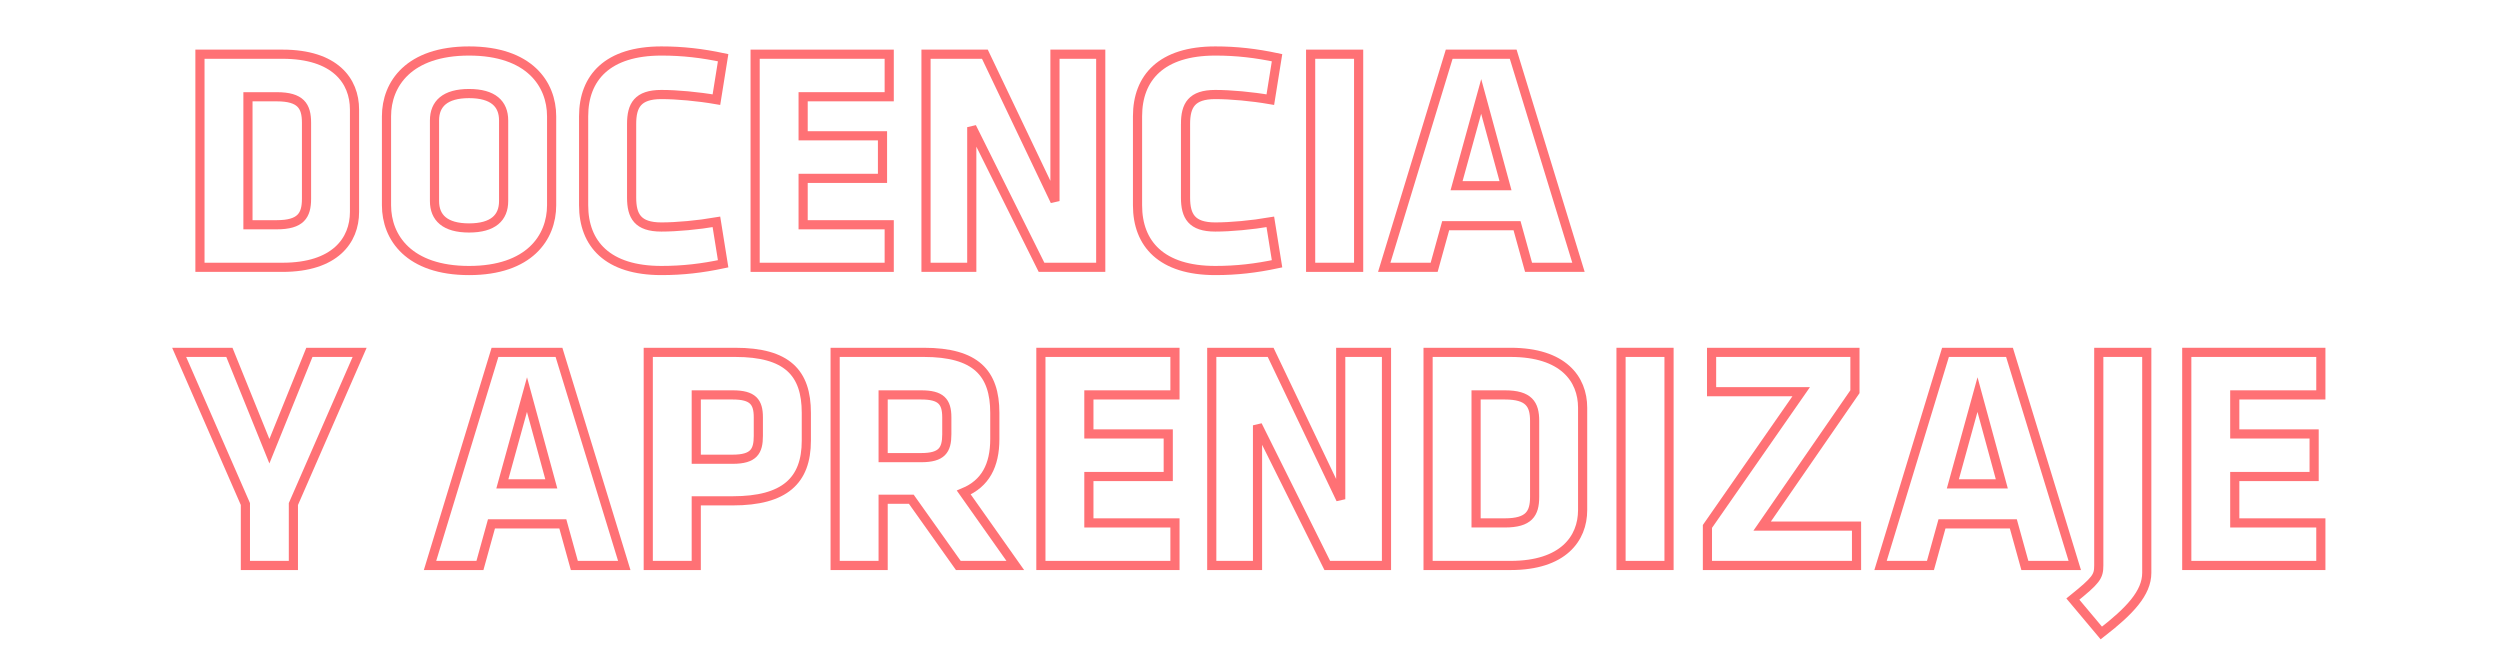 <?xml version="1.0" encoding="utf-8"?>
<!-- Generator: Adobe Illustrator 16.0.4, SVG Export Plug-In . SVG Version: 6.00 Build 0)  -->
<!DOCTYPE svg PUBLIC "-//W3C//DTD SVG 1.1//EN" "http://www.w3.org/Graphics/SVG/1.1/DTD/svg11.dtd">
<svg version="1.1" id="Capa_1" xmlns="http://www.w3.org/2000/svg" xmlns:xlink="http://www.w3.org/1999/xlink" x="0px" y="0px"
	 width="1080px" height="281px" viewBox="0 0 1080 281" enable-background="new 0 0 1080 281" xml:space="preserve">
<g>
	<path fill="none" stroke="#FF7175" stroke-width="3.96" d="M132.414,85.898c0,7.186-2.489,11.195-12.857,11.195h-12.442V41.801
		h12.442c10.368,0,12.857,4.008,12.857,11.196V85.898z M153.149,91.564V47.33c0-12.444-8.434-23.914-31.105-23.914H86.38v92.064
		h35.663C144.715,115.48,153.149,103.869,153.149,91.564z"/>
	<path fill="none" stroke="#FF7175" stroke-width="3.96" d="M217.566,86.864c0,7.19-4.561,11.613-14.931,11.613
		c-10.365,0-14.931-4.423-14.931-11.613V52.028c0-7.188,4.566-11.61,14.931-11.61c10.371,0,14.931,4.423,14.931,11.61V86.864z
		 M238.301,50.232c0-13.96-9.677-28.201-35.667-28.201c-25.989,0-35.666,14.241-35.666,28.201v38.431
		c0,13.957,9.677,28.203,35.666,28.203c25.989,0,35.667-14.246,35.667-28.203V50.232z"/>
	<path fill="none" stroke="#FF7175" stroke-width="3.96" d="M272.859,53.55c0-8.019,2.627-12.717,12.857-12.717
		c6.635,0,15.759,0.828,23.777,2.214l2.902-18.113c-9.124-1.934-17.417-2.902-26.679-2.902c-23.222,0-33.592,11.474-33.592,28.201
		v38.434c0,16.722,10.371,28.197,33.592,28.197c9.262,0,17.555-0.968,26.679-2.904l-2.902-18.108
		c-8.019,1.381-17.143,2.212-23.777,2.212c-10.23,0-12.857-4.698-12.857-12.72V53.55z"/>
	<polygon fill="none" stroke="#FF7175" stroke-width="3.96" points="384.14,115.48 384.14,97.097 346.953,97.097 346.953,77.049 
		381.238,77.049 381.238,58.663 346.953,58.663 346.953,41.796 384.14,41.796 384.14,23.416 326.218,23.416 326.218,115.48 	"/>
	<polygon fill="none" stroke="#FF7175" stroke-width="3.96" points="449.94,115.48 475.515,115.48 475.515,23.416 455.745,23.416 
		455.745,86.864 425.47,23.416 400.037,23.416 400.037,115.48 419.804,115.48 419.804,54.937 	"/>
	<path fill="none" stroke="#FF7175" stroke-width="3.96" d="M512.146,53.55c0-8.019,2.627-12.717,12.854-12.717
		c6.638,0,15.762,0.828,23.78,2.214l2.902-18.113C542.559,23,534.262,22.031,525,22.031c-23.222,0-33.589,11.474-33.589,28.201
		v38.434c0,16.722,10.367,28.197,33.589,28.197c9.262,0,17.559-0.968,26.683-2.904l-2.902-18.108
		c-8.019,1.381-17.143,2.212-23.78,2.212c-10.227,0-12.854-4.698-12.854-12.72V53.55z"/>
	<rect x="566.195" y="23.416" fill="none" stroke="#FF7175" stroke-width="3.96" width="20.735" height="92.064"/>
	<path fill="none" stroke="#FF7175" stroke-width="3.96" d="M639.874,41.661l10.508,38.568h-21.153L639.874,41.661z
		 M653.699,23.416h-27.647l-28.063,92.064h21.563l4.979-17.971h30.828l4.976,17.971H681.9L653.699,23.416z"/>
	<polygon fill="none" stroke="#FF7175" stroke-width="3.96" points="155.361,152.219 133.657,152.219 116.377,194.93 
		99.097,152.219 77.396,152.219 106.01,217.741 106.01,244.283 126.745,244.283 126.745,217.741 	"/>
	<path fill="none" stroke="#FF7175" stroke-width="3.96" d="M227.656,170.467l10.508,38.565H217.01L227.656,170.467z
		 M241.481,152.219h-27.648l-28.063,92.064h21.563l4.979-17.971h30.825l4.979,17.971h21.566L241.481,152.219z"/>
	<path fill="none" stroke="#FF7175" stroke-width="3.96" d="M327.602,188.295c0,6.637-1.934,10.095-11.061,10.095h-15.756v-27.788
		h15.756c8.709,0,11.061,3.043,11.061,9.678V188.295z M348.336,190.371v-12.029c0-17.277-8.293-26.123-30.687-26.123h-37.6v92.064
		h20.735V216.36h15.756C338.935,216.36,348.336,207.651,348.336,190.371z"/>
	<path fill="none" stroke="#FF7175" stroke-width="3.96" d="M409.021,187.604c0,6.916-2.209,10.093-11.058,10.093h-16.447v-27.095
		h16.447c8.431,0,11.058,2.768,11.058,9.678V187.604z M414,244.283h24.605l-22.253-31.518c9.259-3.868,13.407-11.611,13.407-23.085
		v-11.333c0-17.283-8.297-26.129-30.69-26.129h-38.29v92.064h20.738v-28.616h12.161L414,244.283z"/>
	<polygon fill="none" stroke="#FF7175" stroke-width="3.96" points="507.585,244.283 507.585,225.9 470.398,225.9 
		470.398,205.853 504.681,205.853 504.681,187.463 470.398,187.463 470.398,170.602 507.585,170.602 507.585,152.219 
		449.663,152.219 449.663,244.283 	"/>
	<polygon fill="none" stroke="#FF7175" stroke-width="3.96" points="573.383,244.283 598.96,244.283 598.96,152.219 
		579.19,152.219 579.19,215.667 548.915,152.219 523.479,152.219 523.479,244.283 543.246,244.283 543.246,183.736 	"/>
	<path fill="none" stroke="#FF7175" stroke-width="3.96" d="M662.961,214.701c0,7.188-2.489,11.195-12.854,11.195h-12.441v-55.295
		h12.441c10.365,0,12.854,4.011,12.854,11.198V214.701z M683.696,220.368v-44.237c0-12.439-8.431-23.912-31.105-23.912h-35.66
		v92.064h35.66C675.266,244.283,683.696,232.672,683.696,220.368z"/>
	<rect x="700.283" y="152.219" fill="none" stroke="#FF7175" stroke-width="3.96" width="20.738" height="92.064"/>
	<polygon fill="none" stroke="#FF7175" stroke-width="3.96" points="801.335,169.221 801.335,152.219 739.404,152.219 
		739.404,169.221 778.11,169.221 737.608,227.418 737.608,244.283 802.022,244.283 802.022,227.281 761.245,227.281 	"/>
	<path fill="none" stroke="#FF7175" stroke-width="3.96" d="M854.278,170.467l10.508,38.565h-21.153L854.278,170.467z
		 M868.101,152.219h-27.647l-28.061,92.064h21.563l4.979-17.971h30.825l4.979,17.971h21.565L868.101,152.219z"/>
	<path fill="none" stroke="#FF7175" stroke-width="3.96" d="M907.774,273.452c12.305-9.54,19.63-17.28,19.63-25.989v-95.244
		h-20.735v92.064c0,4.838-1.105,6.359-11.195,14.516L907.774,273.452z"/>
	<polygon fill="none" stroke="#FF7175" stroke-width="3.96" points="1002.604,244.283 1002.604,225.9 965.419,225.9 
		965.419,205.853 999.702,205.853 999.702,187.463 965.419,187.463 965.419,170.602 1002.604,170.602 1002.604,152.219 
		944.685,152.219 944.685,244.283 	"/>
</g>
</svg>
